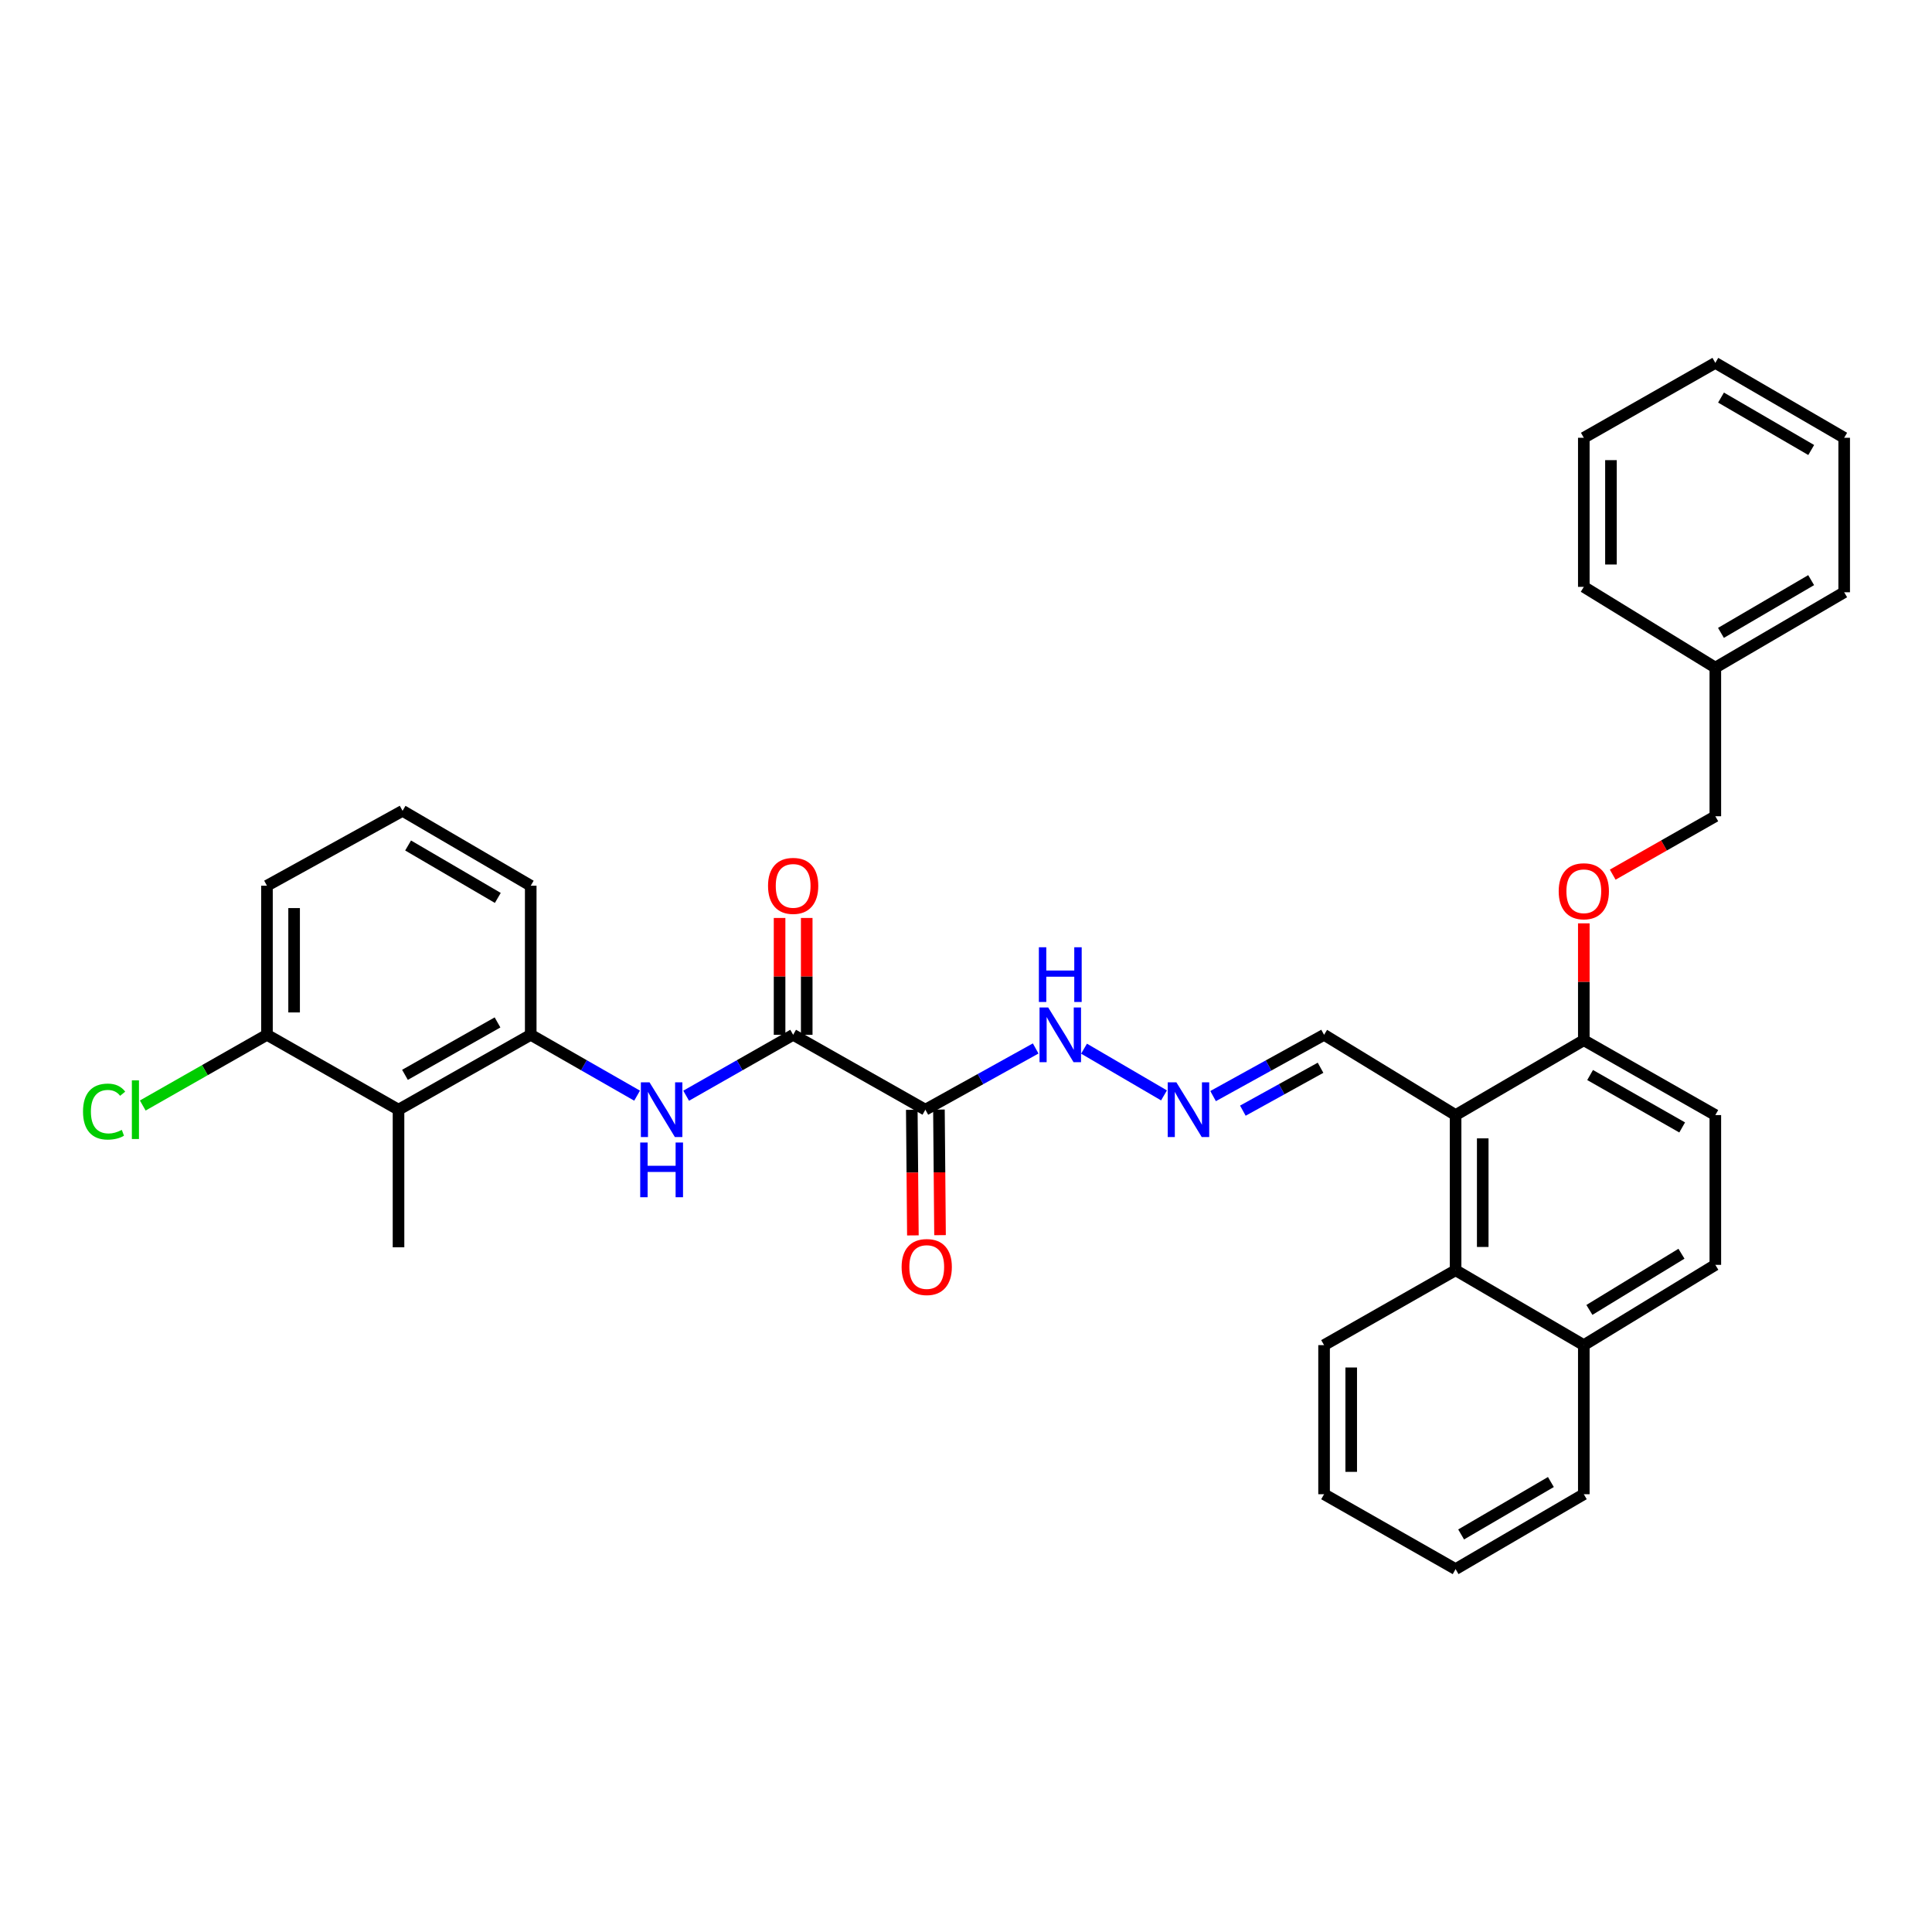 <?xml version='1.0' encoding='iso-8859-1'?>
<svg version='1.1' baseProfile='full'
              xmlns='http://www.w3.org/2000/svg'
                      xmlns:rdkit='http://www.rdkit.org/xml'
                      xmlns:xlink='http://www.w3.org/1999/xlink'
                  xml:space='preserve'
width='1000px' height='1000px' viewBox='0 0 1000 1000'>
<!-- END OF HEADER -->
<rect style='opacity:1.0;fill:#FFFFFF;stroke:none' width='1000' height='1000' x='0' y='0'> </rect>
<path class='bond-0' d='M 478.968,574.373 L 410.534,535.614' style='fill:none;fill-rule:evenodd;stroke:#000000;stroke-width:6px;stroke-linecap:butt;stroke-linejoin:miter;stroke-opacity:1' />
<path class='bond-8' d='M 478.968,574.373 L 507.515,558.528' style='fill:none;fill-rule:evenodd;stroke:#000000;stroke-width:6px;stroke-linecap:butt;stroke-linejoin:miter;stroke-opacity:1' />
<path class='bond-8' d='M 507.515,558.528 L 536.062,542.683' style='fill:none;fill-rule:evenodd;stroke:#0000FF;stroke-width:6px;stroke-linecap:butt;stroke-linejoin:miter;stroke-opacity:1' />
<path class='bond-9' d='M 471.944,574.434 L 472.228,606.937' style='fill:none;fill-rule:evenodd;stroke:#000000;stroke-width:6px;stroke-linecap:butt;stroke-linejoin:miter;stroke-opacity:1' />
<path class='bond-9' d='M 472.228,606.937 L 472.511,639.439' style='fill:none;fill-rule:evenodd;stroke:#FF0000;stroke-width:6px;stroke-linecap:butt;stroke-linejoin:miter;stroke-opacity:1' />
<path class='bond-9' d='M 485.992,574.312 L 486.276,606.814' style='fill:none;fill-rule:evenodd;stroke:#000000;stroke-width:6px;stroke-linecap:butt;stroke-linejoin:miter;stroke-opacity:1' />
<path class='bond-9' d='M 486.276,606.814 L 486.56,639.316' style='fill:none;fill-rule:evenodd;stroke:#FF0000;stroke-width:6px;stroke-linecap:butt;stroke-linejoin:miter;stroke-opacity:1' />
<path class='bond-2' d='M 410.534,535.614 L 382.843,551.379' style='fill:none;fill-rule:evenodd;stroke:#000000;stroke-width:6px;stroke-linecap:butt;stroke-linejoin:miter;stroke-opacity:1' />
<path class='bond-2' d='M 382.843,551.379 L 355.151,567.144' style='fill:none;fill-rule:evenodd;stroke:#0000FF;stroke-width:6px;stroke-linecap:butt;stroke-linejoin:miter;stroke-opacity:1' />
<path class='bond-12' d='M 417.559,535.614 L 417.559,505.375' style='fill:none;fill-rule:evenodd;stroke:#000000;stroke-width:6px;stroke-linecap:butt;stroke-linejoin:miter;stroke-opacity:1' />
<path class='bond-12' d='M 417.559,505.375 L 417.559,475.136' style='fill:none;fill-rule:evenodd;stroke:#FF0000;stroke-width:6px;stroke-linecap:butt;stroke-linejoin:miter;stroke-opacity:1' />
<path class='bond-12' d='M 403.51,535.614 L 403.51,505.375' style='fill:none;fill-rule:evenodd;stroke:#000000;stroke-width:6px;stroke-linecap:butt;stroke-linejoin:miter;stroke-opacity:1' />
<path class='bond-12' d='M 403.51,505.375 L 403.51,475.136' style='fill:none;fill-rule:evenodd;stroke:#FF0000;stroke-width:6px;stroke-linecap:butt;stroke-linejoin:miter;stroke-opacity:1' />
<path class='bond-1' d='M 753.413,577.167 L 685.338,535.614' style='fill:none;fill-rule:evenodd;stroke:#000000;stroke-width:6px;stroke-linecap:butt;stroke-linejoin:miter;stroke-opacity:1' />
<path class='bond-5' d='M 753.413,577.167 L 753.413,657.472' style='fill:none;fill-rule:evenodd;stroke:#000000;stroke-width:6px;stroke-linecap:butt;stroke-linejoin:miter;stroke-opacity:1' />
<path class='bond-5' d='M 767.461,589.213 L 767.461,645.426' style='fill:none;fill-rule:evenodd;stroke:#000000;stroke-width:6px;stroke-linecap:butt;stroke-linejoin:miter;stroke-opacity:1' />
<path class='bond-6' d='M 753.413,577.167 L 819.778,538.408' style='fill:none;fill-rule:evenodd;stroke:#000000;stroke-width:6px;stroke-linecap:butt;stroke-linejoin:miter;stroke-opacity:1' />
<path class='bond-3' d='M 329.761,567.112 L 302.233,551.363' style='fill:none;fill-rule:evenodd;stroke:#0000FF;stroke-width:6px;stroke-linecap:butt;stroke-linejoin:miter;stroke-opacity:1' />
<path class='bond-3' d='M 302.233,551.363 L 274.705,535.614' style='fill:none;fill-rule:evenodd;stroke:#000000;stroke-width:6px;stroke-linecap:butt;stroke-linejoin:miter;stroke-opacity:1' />
<path class='bond-4' d='M 274.705,535.614 L 206.272,574.373' style='fill:none;fill-rule:evenodd;stroke:#000000;stroke-width:6px;stroke-linecap:butt;stroke-linejoin:miter;stroke-opacity:1' />
<path class='bond-4' d='M 257.517,529.203 L 209.613,556.335' style='fill:none;fill-rule:evenodd;stroke:#000000;stroke-width:6px;stroke-linecap:butt;stroke-linejoin:miter;stroke-opacity:1' />
<path class='bond-20' d='M 274.705,535.614 L 274.705,458.447' style='fill:none;fill-rule:evenodd;stroke:#000000;stroke-width:6px;stroke-linecap:butt;stroke-linejoin:miter;stroke-opacity:1' />
<path class='bond-11' d='M 206.272,574.373 L 138.182,535.614' style='fill:none;fill-rule:evenodd;stroke:#000000;stroke-width:6px;stroke-linecap:butt;stroke-linejoin:miter;stroke-opacity:1' />
<path class='bond-21' d='M 206.272,574.373 L 206.272,645.601' style='fill:none;fill-rule:evenodd;stroke:#000000;stroke-width:6px;stroke-linecap:butt;stroke-linejoin:miter;stroke-opacity:1' />
<path class='bond-14' d='M 753.413,657.472 L 819.778,696.239' style='fill:none;fill-rule:evenodd;stroke:#000000;stroke-width:6px;stroke-linecap:butt;stroke-linejoin:miter;stroke-opacity:1' />
<path class='bond-22' d='M 753.413,657.472 L 685.338,696.239' style='fill:none;fill-rule:evenodd;stroke:#000000;stroke-width:6px;stroke-linecap:butt;stroke-linejoin:miter;stroke-opacity:1' />
<path class='bond-13' d='M 819.778,538.408 L 819.778,508.165' style='fill:none;fill-rule:evenodd;stroke:#000000;stroke-width:6px;stroke-linecap:butt;stroke-linejoin:miter;stroke-opacity:1' />
<path class='bond-13' d='M 819.778,508.165 L 819.778,477.922' style='fill:none;fill-rule:evenodd;stroke:#FF0000;stroke-width:6px;stroke-linecap:butt;stroke-linejoin:miter;stroke-opacity:1' />
<path class='bond-15' d='M 819.778,538.408 L 887.852,577.167' style='fill:none;fill-rule:evenodd;stroke:#000000;stroke-width:6px;stroke-linecap:butt;stroke-linejoin:miter;stroke-opacity:1' />
<path class='bond-15' d='M 823.038,556.431 L 870.69,583.562' style='fill:none;fill-rule:evenodd;stroke:#000000;stroke-width:6px;stroke-linecap:butt;stroke-linejoin:miter;stroke-opacity:1' />
<path class='bond-7' d='M 602.487,566.977 L 561.093,542.796' style='fill:none;fill-rule:evenodd;stroke:#0000FF;stroke-width:6px;stroke-linecap:butt;stroke-linejoin:miter;stroke-opacity:1' />
<path class='bond-10' d='M 627.893,567.336 L 656.615,551.475' style='fill:none;fill-rule:evenodd;stroke:#0000FF;stroke-width:6px;stroke-linecap:butt;stroke-linejoin:miter;stroke-opacity:1' />
<path class='bond-10' d='M 656.615,551.475 L 685.338,535.614' style='fill:none;fill-rule:evenodd;stroke:#000000;stroke-width:6px;stroke-linecap:butt;stroke-linejoin:miter;stroke-opacity:1' />
<path class='bond-10' d='M 643.301,574.876 L 663.407,563.773' style='fill:none;fill-rule:evenodd;stroke:#0000FF;stroke-width:6px;stroke-linecap:butt;stroke-linejoin:miter;stroke-opacity:1' />
<path class='bond-10' d='M 663.407,563.773 L 683.512,552.67' style='fill:none;fill-rule:evenodd;stroke:#000000;stroke-width:6px;stroke-linecap:butt;stroke-linejoin:miter;stroke-opacity:1' />
<path class='bond-18' d='M 138.182,535.614 L 106.036,553.912' style='fill:none;fill-rule:evenodd;stroke:#000000;stroke-width:6px;stroke-linecap:butt;stroke-linejoin:miter;stroke-opacity:1' />
<path class='bond-18' d='M 106.036,553.912 L 73.89,572.211' style='fill:none;fill-rule:evenodd;stroke:#00CC00;stroke-width:6px;stroke-linecap:butt;stroke-linejoin:miter;stroke-opacity:1' />
<path class='bond-33' d='M 138.182,535.614 L 138.182,458.447' style='fill:none;fill-rule:evenodd;stroke:#000000;stroke-width:6px;stroke-linecap:butt;stroke-linejoin:miter;stroke-opacity:1' />
<path class='bond-33' d='M 152.23,524.039 L 152.23,470.022' style='fill:none;fill-rule:evenodd;stroke:#000000;stroke-width:6px;stroke-linecap:butt;stroke-linejoin:miter;stroke-opacity:1' />
<path class='bond-17' d='M 834.736,452.72 L 861.294,437.605' style='fill:none;fill-rule:evenodd;stroke:#FF0000;stroke-width:6px;stroke-linecap:butt;stroke-linejoin:miter;stroke-opacity:1' />
<path class='bond-17' d='M 861.294,437.605 L 887.852,422.489' style='fill:none;fill-rule:evenodd;stroke:#000000;stroke-width:6px;stroke-linecap:butt;stroke-linejoin:miter;stroke-opacity:1' />
<path class='bond-25' d='M 819.778,696.239 L 819.778,773.406' style='fill:none;fill-rule:evenodd;stroke:#000000;stroke-width:6px;stroke-linecap:butt;stroke-linejoin:miter;stroke-opacity:1' />
<path class='bond-34' d='M 819.778,696.239 L 887.852,654.686' style='fill:none;fill-rule:evenodd;stroke:#000000;stroke-width:6px;stroke-linecap:butt;stroke-linejoin:miter;stroke-opacity:1' />
<path class='bond-34' d='M 822.669,678.015 L 870.322,648.927' style='fill:none;fill-rule:evenodd;stroke:#000000;stroke-width:6px;stroke-linecap:butt;stroke-linejoin:miter;stroke-opacity:1' />
<path class='bond-16' d='M 887.852,577.167 L 887.852,654.686' style='fill:none;fill-rule:evenodd;stroke:#000000;stroke-width:6px;stroke-linecap:butt;stroke-linejoin:miter;stroke-opacity:1' />
<path class='bond-19' d='M 887.852,422.489 L 887.852,345.556' style='fill:none;fill-rule:evenodd;stroke:#000000;stroke-width:6px;stroke-linecap:butt;stroke-linejoin:miter;stroke-opacity:1' />
<path class='bond-26' d='M 887.852,345.556 L 954.545,306.555' style='fill:none;fill-rule:evenodd;stroke:#000000;stroke-width:6px;stroke-linecap:butt;stroke-linejoin:miter;stroke-opacity:1' />
<path class='bond-26' d='M 890.764,327.579 L 937.45,300.278' style='fill:none;fill-rule:evenodd;stroke:#000000;stroke-width:6px;stroke-linecap:butt;stroke-linejoin:miter;stroke-opacity:1' />
<path class='bond-27' d='M 887.852,345.556 L 819.778,303.761' style='fill:none;fill-rule:evenodd;stroke:#000000;stroke-width:6px;stroke-linecap:butt;stroke-linejoin:miter;stroke-opacity:1' />
<path class='bond-23' d='M 274.705,458.447 L 208.371,419.68' style='fill:none;fill-rule:evenodd;stroke:#000000;stroke-width:6px;stroke-linecap:butt;stroke-linejoin:miter;stroke-opacity:1' />
<path class='bond-23' d='M 257.667,464.761 L 211.233,437.624' style='fill:none;fill-rule:evenodd;stroke:#000000;stroke-width:6px;stroke-linecap:butt;stroke-linejoin:miter;stroke-opacity:1' />
<path class='bond-28' d='M 685.338,696.239 L 685.338,773.406' style='fill:none;fill-rule:evenodd;stroke:#000000;stroke-width:6px;stroke-linecap:butt;stroke-linejoin:miter;stroke-opacity:1' />
<path class='bond-28' d='M 699.387,707.814 L 699.387,761.831' style='fill:none;fill-rule:evenodd;stroke:#000000;stroke-width:6px;stroke-linecap:butt;stroke-linejoin:miter;stroke-opacity:1' />
<path class='bond-24' d='M 208.371,419.68 L 138.182,458.447' style='fill:none;fill-rule:evenodd;stroke:#000000;stroke-width:6px;stroke-linecap:butt;stroke-linejoin:miter;stroke-opacity:1' />
<path class='bond-35' d='M 819.778,773.406 L 753.413,812.174' style='fill:none;fill-rule:evenodd;stroke:#000000;stroke-width:6px;stroke-linecap:butt;stroke-linejoin:miter;stroke-opacity:1' />
<path class='bond-35' d='M 802.737,767.091 L 756.281,794.228' style='fill:none;fill-rule:evenodd;stroke:#000000;stroke-width:6px;stroke-linecap:butt;stroke-linejoin:miter;stroke-opacity:1' />
<path class='bond-31' d='M 954.545,306.555 L 954.545,226.594' style='fill:none;fill-rule:evenodd;stroke:#000000;stroke-width:6px;stroke-linecap:butt;stroke-linejoin:miter;stroke-opacity:1' />
<path class='bond-30' d='M 819.778,303.761 L 819.778,226.594' style='fill:none;fill-rule:evenodd;stroke:#000000;stroke-width:6px;stroke-linecap:butt;stroke-linejoin:miter;stroke-opacity:1' />
<path class='bond-30' d='M 833.827,292.186 L 833.827,238.169' style='fill:none;fill-rule:evenodd;stroke:#000000;stroke-width:6px;stroke-linecap:butt;stroke-linejoin:miter;stroke-opacity:1' />
<path class='bond-29' d='M 685.338,773.406 L 753.413,812.174' style='fill:none;fill-rule:evenodd;stroke:#000000;stroke-width:6px;stroke-linecap:butt;stroke-linejoin:miter;stroke-opacity:1' />
<path class='bond-32' d='M 819.778,226.594 L 887.852,187.826' style='fill:none;fill-rule:evenodd;stroke:#000000;stroke-width:6px;stroke-linecap:butt;stroke-linejoin:miter;stroke-opacity:1' />
<path class='bond-36' d='M 954.545,226.594 L 887.852,187.826' style='fill:none;fill-rule:evenodd;stroke:#000000;stroke-width:6px;stroke-linecap:butt;stroke-linejoin:miter;stroke-opacity:1' />
<path class='bond-36' d='M 937.481,232.924 L 890.796,205.787' style='fill:none;fill-rule:evenodd;stroke:#000000;stroke-width:6px;stroke-linecap:butt;stroke-linejoin:miter;stroke-opacity:1' />
<path  class='atom-3' d='M 336.192 560.213
L 345.472 575.213
Q 346.392 576.693, 347.872 579.373
Q 349.352 582.053, 349.432 582.213
L 349.432 560.213
L 353.192 560.213
L 353.192 588.533
L 349.312 588.533
L 339.352 572.133
Q 338.192 570.213, 336.952 568.013
Q 335.752 565.813, 335.392 565.133
L 335.392 588.533
L 331.712 588.533
L 331.712 560.213
L 336.192 560.213
' fill='#0000FF'/>
<path  class='atom-3' d='M 331.372 591.365
L 335.212 591.365
L 335.212 603.405
L 349.692 603.405
L 349.692 591.365
L 353.532 591.365
L 353.532 619.685
L 349.692 619.685
L 349.692 606.605
L 335.212 606.605
L 335.212 619.685
L 331.372 619.685
L 331.372 591.365
' fill='#0000FF'/>
<path  class='atom-8' d='M 608.888 560.213
L 618.168 575.213
Q 619.088 576.693, 620.568 579.373
Q 622.048 582.053, 622.128 582.213
L 622.128 560.213
L 625.888 560.213
L 625.888 588.533
L 622.008 588.533
L 612.048 572.133
Q 610.888 570.213, 609.648 568.013
Q 608.448 565.813, 608.088 565.133
L 608.088 588.533
L 604.408 588.533
L 604.408 560.213
L 608.888 560.213
' fill='#0000FF'/>
<path  class='atom-9' d='M 542.539 521.454
L 551.819 536.454
Q 552.739 537.934, 554.219 540.614
Q 555.699 543.294, 555.779 543.454
L 555.779 521.454
L 559.539 521.454
L 559.539 549.774
L 555.659 549.774
L 545.699 533.374
Q 544.539 531.454, 543.299 529.254
Q 542.099 527.054, 541.739 526.374
L 541.739 549.774
L 538.059 549.774
L 538.059 521.454
L 542.539 521.454
' fill='#0000FF'/>
<path  class='atom-9' d='M 537.719 490.302
L 541.559 490.302
L 541.559 502.342
L 556.039 502.342
L 556.039 490.302
L 559.879 490.302
L 559.879 518.622
L 556.039 518.622
L 556.039 505.542
L 541.559 505.542
L 541.559 518.622
L 537.719 518.622
L 537.719 490.302
' fill='#0000FF'/>
<path  class='atom-10' d='M 466.678 655.812
Q 466.678 649.012, 470.038 645.212
Q 473.398 641.412, 479.678 641.412
Q 485.958 641.412, 489.318 645.212
Q 492.678 649.012, 492.678 655.812
Q 492.678 662.692, 489.278 666.612
Q 485.878 670.492, 479.678 670.492
Q 473.438 670.492, 470.038 666.612
Q 466.678 662.732, 466.678 655.812
M 479.678 667.292
Q 483.998 667.292, 486.318 664.412
Q 488.678 661.492, 488.678 655.812
Q 488.678 650.252, 486.318 647.452
Q 483.998 644.612, 479.678 644.612
Q 475.358 644.612, 472.998 647.412
Q 470.678 650.212, 470.678 655.812
Q 470.678 661.532, 472.998 664.412
Q 475.358 667.292, 479.678 667.292
' fill='#FF0000'/>
<path  class='atom-13' d='M 397.534 458.527
Q 397.534 451.727, 400.894 447.927
Q 404.254 444.127, 410.534 444.127
Q 416.814 444.127, 420.174 447.927
Q 423.534 451.727, 423.534 458.527
Q 423.534 465.407, 420.134 469.327
Q 416.734 473.207, 410.534 473.207
Q 404.294 473.207, 400.894 469.327
Q 397.534 465.447, 397.534 458.527
M 410.534 470.007
Q 414.854 470.007, 417.174 467.127
Q 419.534 464.207, 419.534 458.527
Q 419.534 452.967, 417.174 450.167
Q 414.854 447.327, 410.534 447.327
Q 406.214 447.327, 403.854 450.127
Q 401.534 452.927, 401.534 458.527
Q 401.534 464.247, 403.854 467.127
Q 406.214 470.007, 410.534 470.007
' fill='#FF0000'/>
<path  class='atom-14' d='M 806.778 461.313
Q 806.778 454.513, 810.138 450.713
Q 813.498 446.913, 819.778 446.913
Q 826.058 446.913, 829.418 450.713
Q 832.778 454.513, 832.778 461.313
Q 832.778 468.193, 829.378 472.113
Q 825.978 475.993, 819.778 475.993
Q 813.538 475.993, 810.138 472.113
Q 806.778 468.233, 806.778 461.313
M 819.778 472.793
Q 824.098 472.793, 826.418 469.913
Q 828.778 466.993, 828.778 461.313
Q 828.778 455.753, 826.418 452.953
Q 824.098 450.113, 819.778 450.113
Q 815.458 450.113, 813.098 452.913
Q 810.778 455.713, 810.778 461.313
Q 810.778 467.033, 813.098 469.913
Q 815.458 472.793, 819.778 472.793
' fill='#FF0000'/>
<path  class='atom-19' d='M 42.971 575.353
Q 42.971 568.313, 46.251 564.633
Q 49.571 560.913, 55.851 560.913
Q 61.691 560.913, 64.811 565.033
L 62.171 567.193
Q 59.891 564.193, 55.851 564.193
Q 51.571 564.193, 49.291 567.073
Q 47.051 569.913, 47.051 575.353
Q 47.051 580.953, 49.371 583.833
Q 51.731 586.713, 56.291 586.713
Q 59.411 586.713, 63.051 584.833
L 64.171 587.833
Q 62.691 588.793, 60.451 589.353
Q 58.211 589.913, 55.731 589.913
Q 49.571 589.913, 46.251 586.153
Q 42.971 582.393, 42.971 575.353
' fill='#00CC00'/>
<path  class='atom-19' d='M 68.251 559.193
L 71.931 559.193
L 71.931 589.553
L 68.251 589.553
L 68.251 559.193
' fill='#00CC00'/>
</svg>

